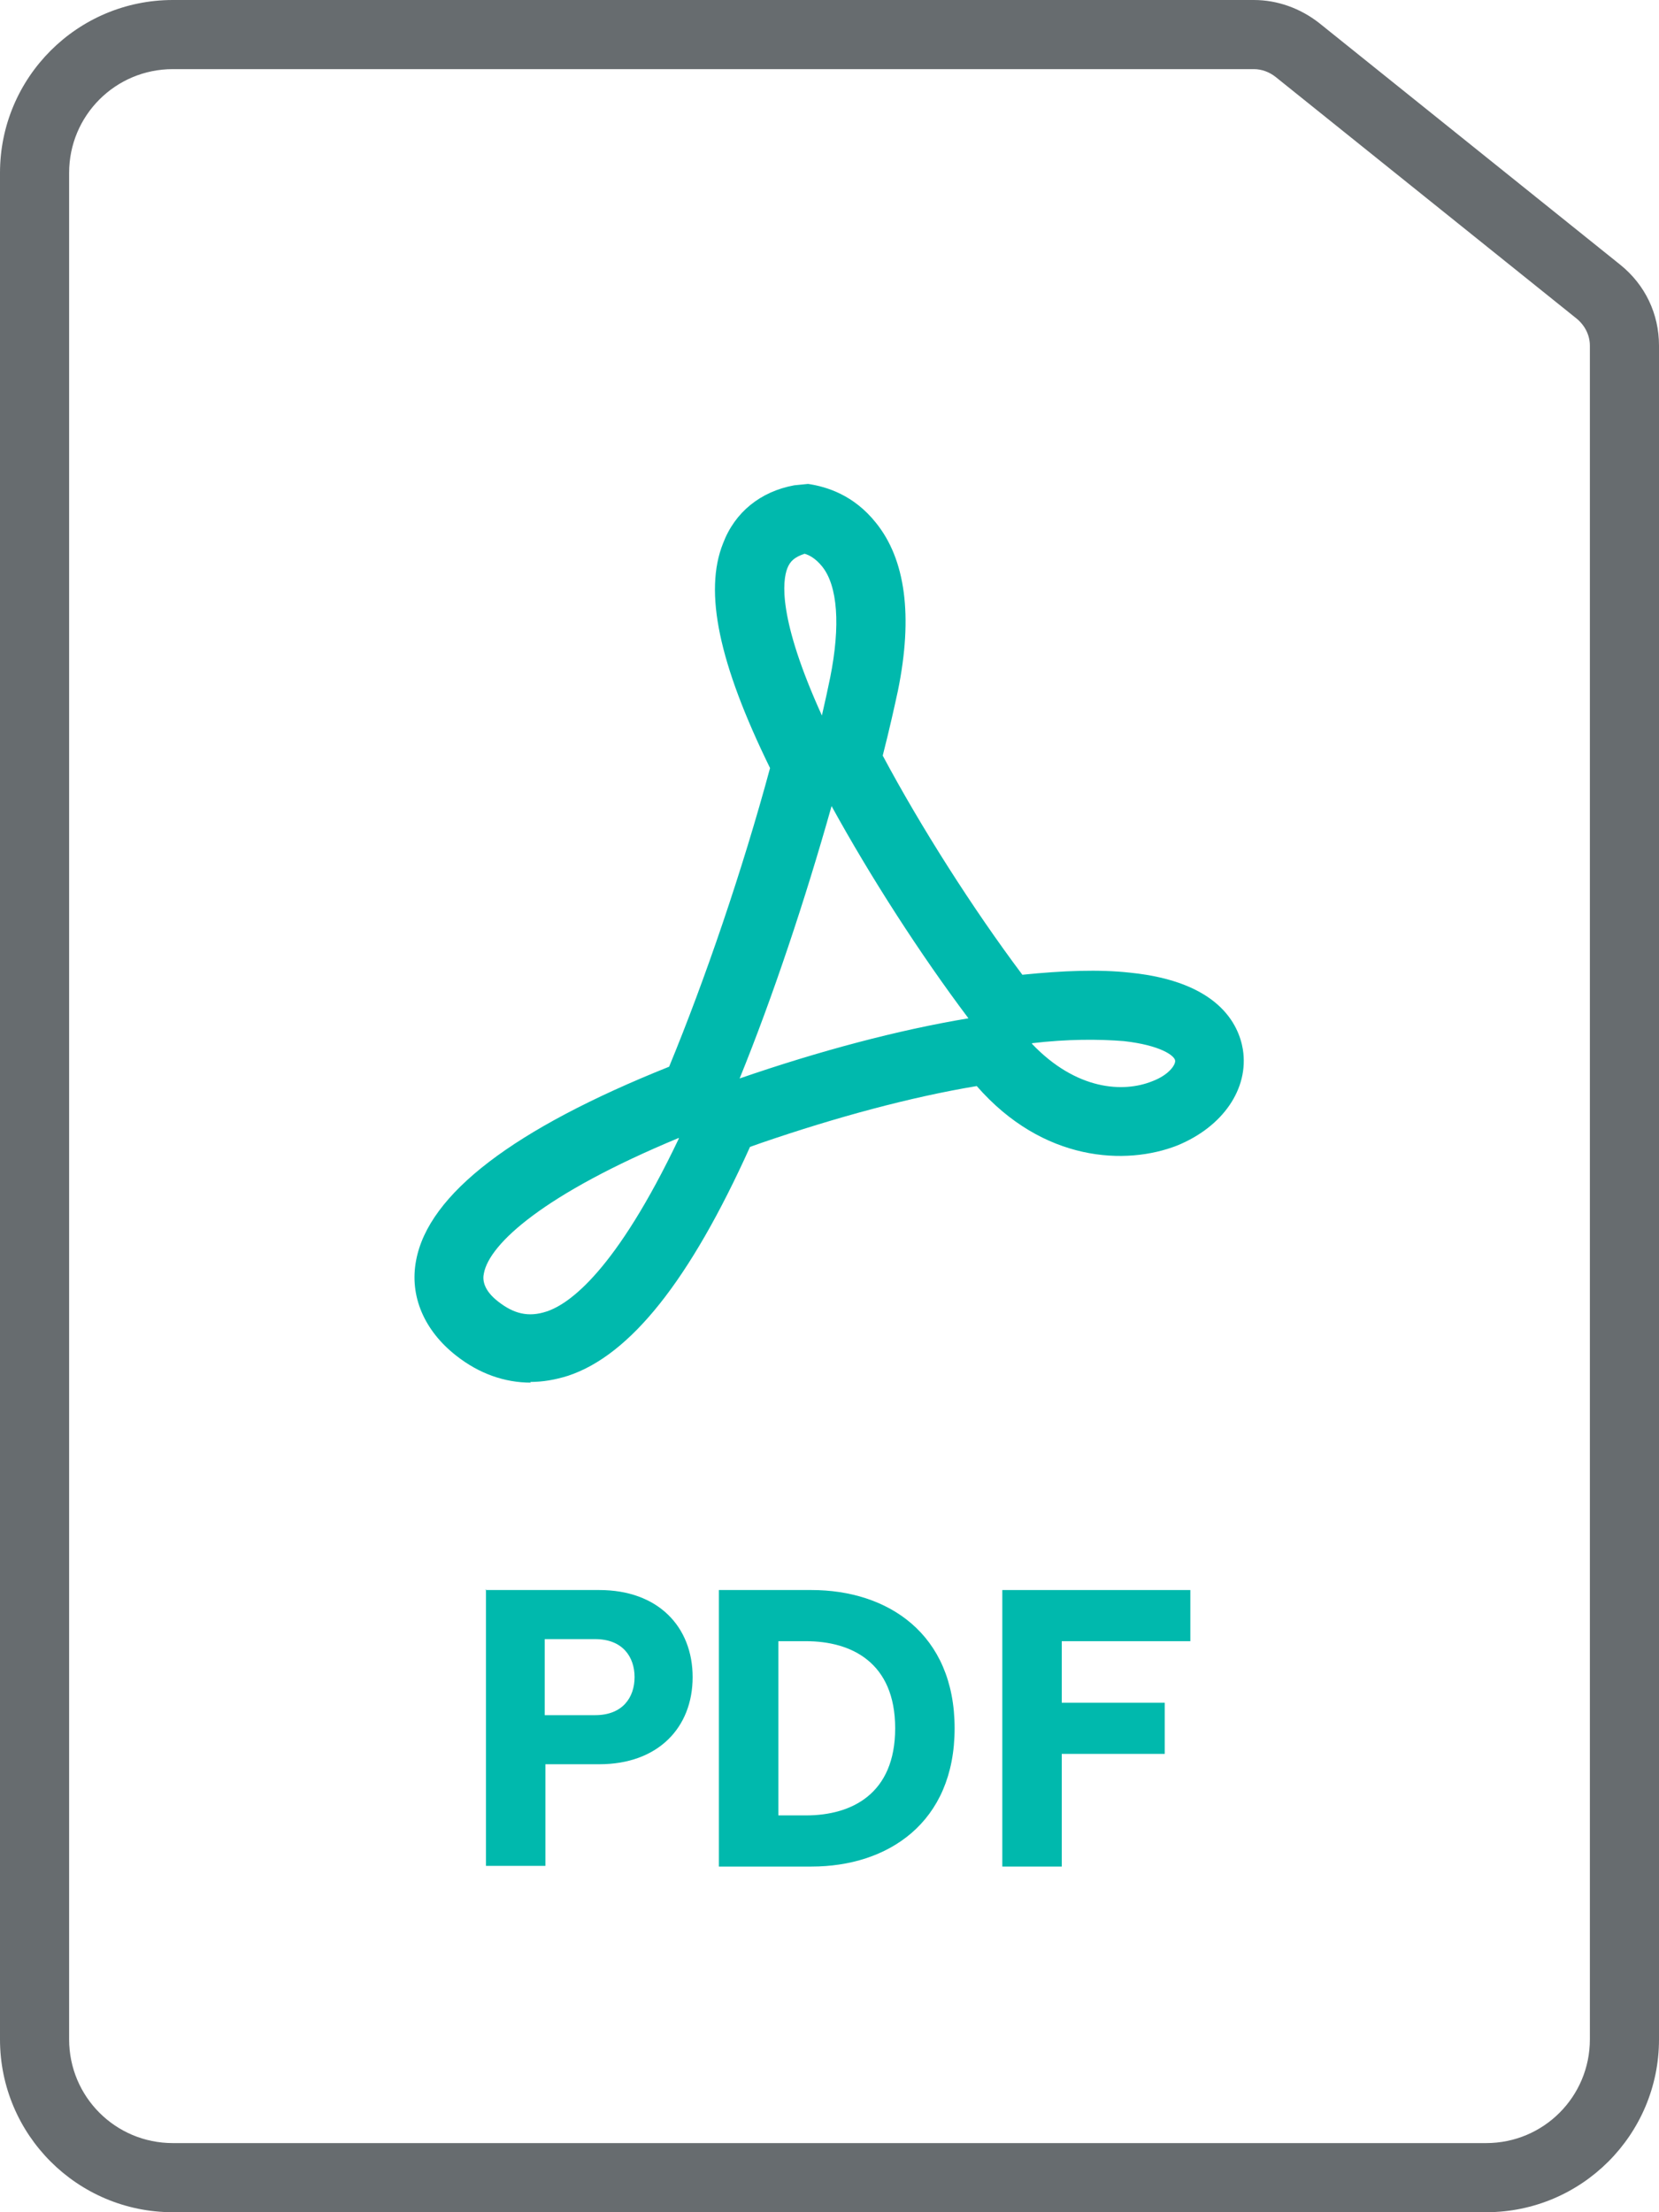 <svg width="24" height="32" viewBox="0 0 24 32" fill="none" xmlns="http://www.w3.org/2000/svg">
<path d="M21.5 32H2.5C1.12 32 0 30.88 0 29.5V2.5C0 1.12 1.12 0 2.5 0H18.14C18.48 0 18.81 0.12 19.08 0.33L23.44 3.83C23.8 4.12 24 4.54 24 5V29.5C24 30.88 22.88 32 21.5 32ZM2.5 1C1.67 1 1 1.67 1 2.5V29.5C1 30.33 1.67 31 2.5 31H21.5C22.33 31 23 30.33 23 29.5V5C23 4.85 22.93 4.71 22.81 4.61L18.45 1.11C18.36 1.04 18.25 1 18.14 1H2.5V1Z" fill="#676C6F"/>
<path d="M7.68 20C7.3 20 6.93 19.87 6.6 19.61C6.14 19.25 5.92 18.75 6.02 18.23C6.2 17.27 7.43 16.33 9.68 15.43C10.2 14.17 10.74 12.59 11.14 11.11C10.4 9.6 10.18 8.56 10.46 7.86C10.63 7.41 11 7.11 11.49 7.02L11.69 7C11.96 7.04 12.35 7.16 12.67 7.56C13.1 8.09 13.21 8.91 12.99 9.99C12.94 10.22 12.87 10.54 12.77 10.93C13.32 11.96 14.07 13.14 14.79 14.1C15.38 14.04 15.9 14.02 16.35 14.07C17.63 14.2 17.92 14.82 17.98 15.18C18.07 15.75 17.69 16.3 17.03 16.57C16.29 16.86 15.09 16.81 14.13 15.71C13.17 15.87 12.1 16.16 11.02 16.53L10.85 16.59C9.98 18.52 9.12 19.6 8.22 19.9C8.03 19.96 7.85 19.99 7.67 19.99L7.68 20ZM9.82 16.46C7.87 17.27 7.08 17.99 7 18.42C6.98 18.51 6.99 18.66 7.21 18.83C7.43 19 7.64 19.06 7.91 18.97C8.24 18.86 8.91 18.38 9.82 16.47V16.46ZM14.93 15.1C15.57 15.77 16.25 15.81 16.67 15.64C16.91 15.55 17.01 15.4 17 15.34C16.99 15.27 16.79 15.12 16.26 15.06C15.89 15.03 15.44 15.03 14.93 15.09V15.1ZM12.03 11.66C11.65 13.01 11.18 14.42 10.7 15.6C11.86 15.2 12.99 14.9 14.01 14.73C13.31 13.8 12.59 12.68 12.03 11.66V11.66ZM11.64 8.01C11.49 8.06 11.43 8.12 11.39 8.22C11.32 8.4 11.25 8.94 11.89 10.35C11.94 10.13 11.98 9.95 12.01 9.8C12.16 9.05 12.12 8.47 11.89 8.19C11.8 8.08 11.71 8.03 11.64 8.01Z" fill="#00B9AD"/>
<path d="M7.02 23H8.67C9.52 23 10.02 23.53 10.02 24.26C10.02 24.99 9.52 25.52 8.67 25.52H7.89V26.99H7.03V22.99L7.02 23ZM8.61 24.81C9.01 24.81 9.18 24.55 9.18 24.26C9.18 23.97 9.01 23.71 8.61 23.71H7.88V24.81H8.61Z" fill="#00B9AD"/>
<path d="M10.4 23H11.74C12.84 23 13.81 23.63 13.81 25C13.81 26.37 12.84 27 11.74 27H10.4V23ZM11.66 26.26C12.32 26.26 12.95 25.95 12.95 25C12.95 24.05 12.32 23.74 11.66 23.74H11.26V26.26H11.66V26.26Z" fill="#00B9AD"/>
<path d="M14.5 23H17.22V23.74H15.36V24.63H16.85V25.37H15.36V27H14.5V23V23Z" fill="#00B9AD"/>
</svg>
